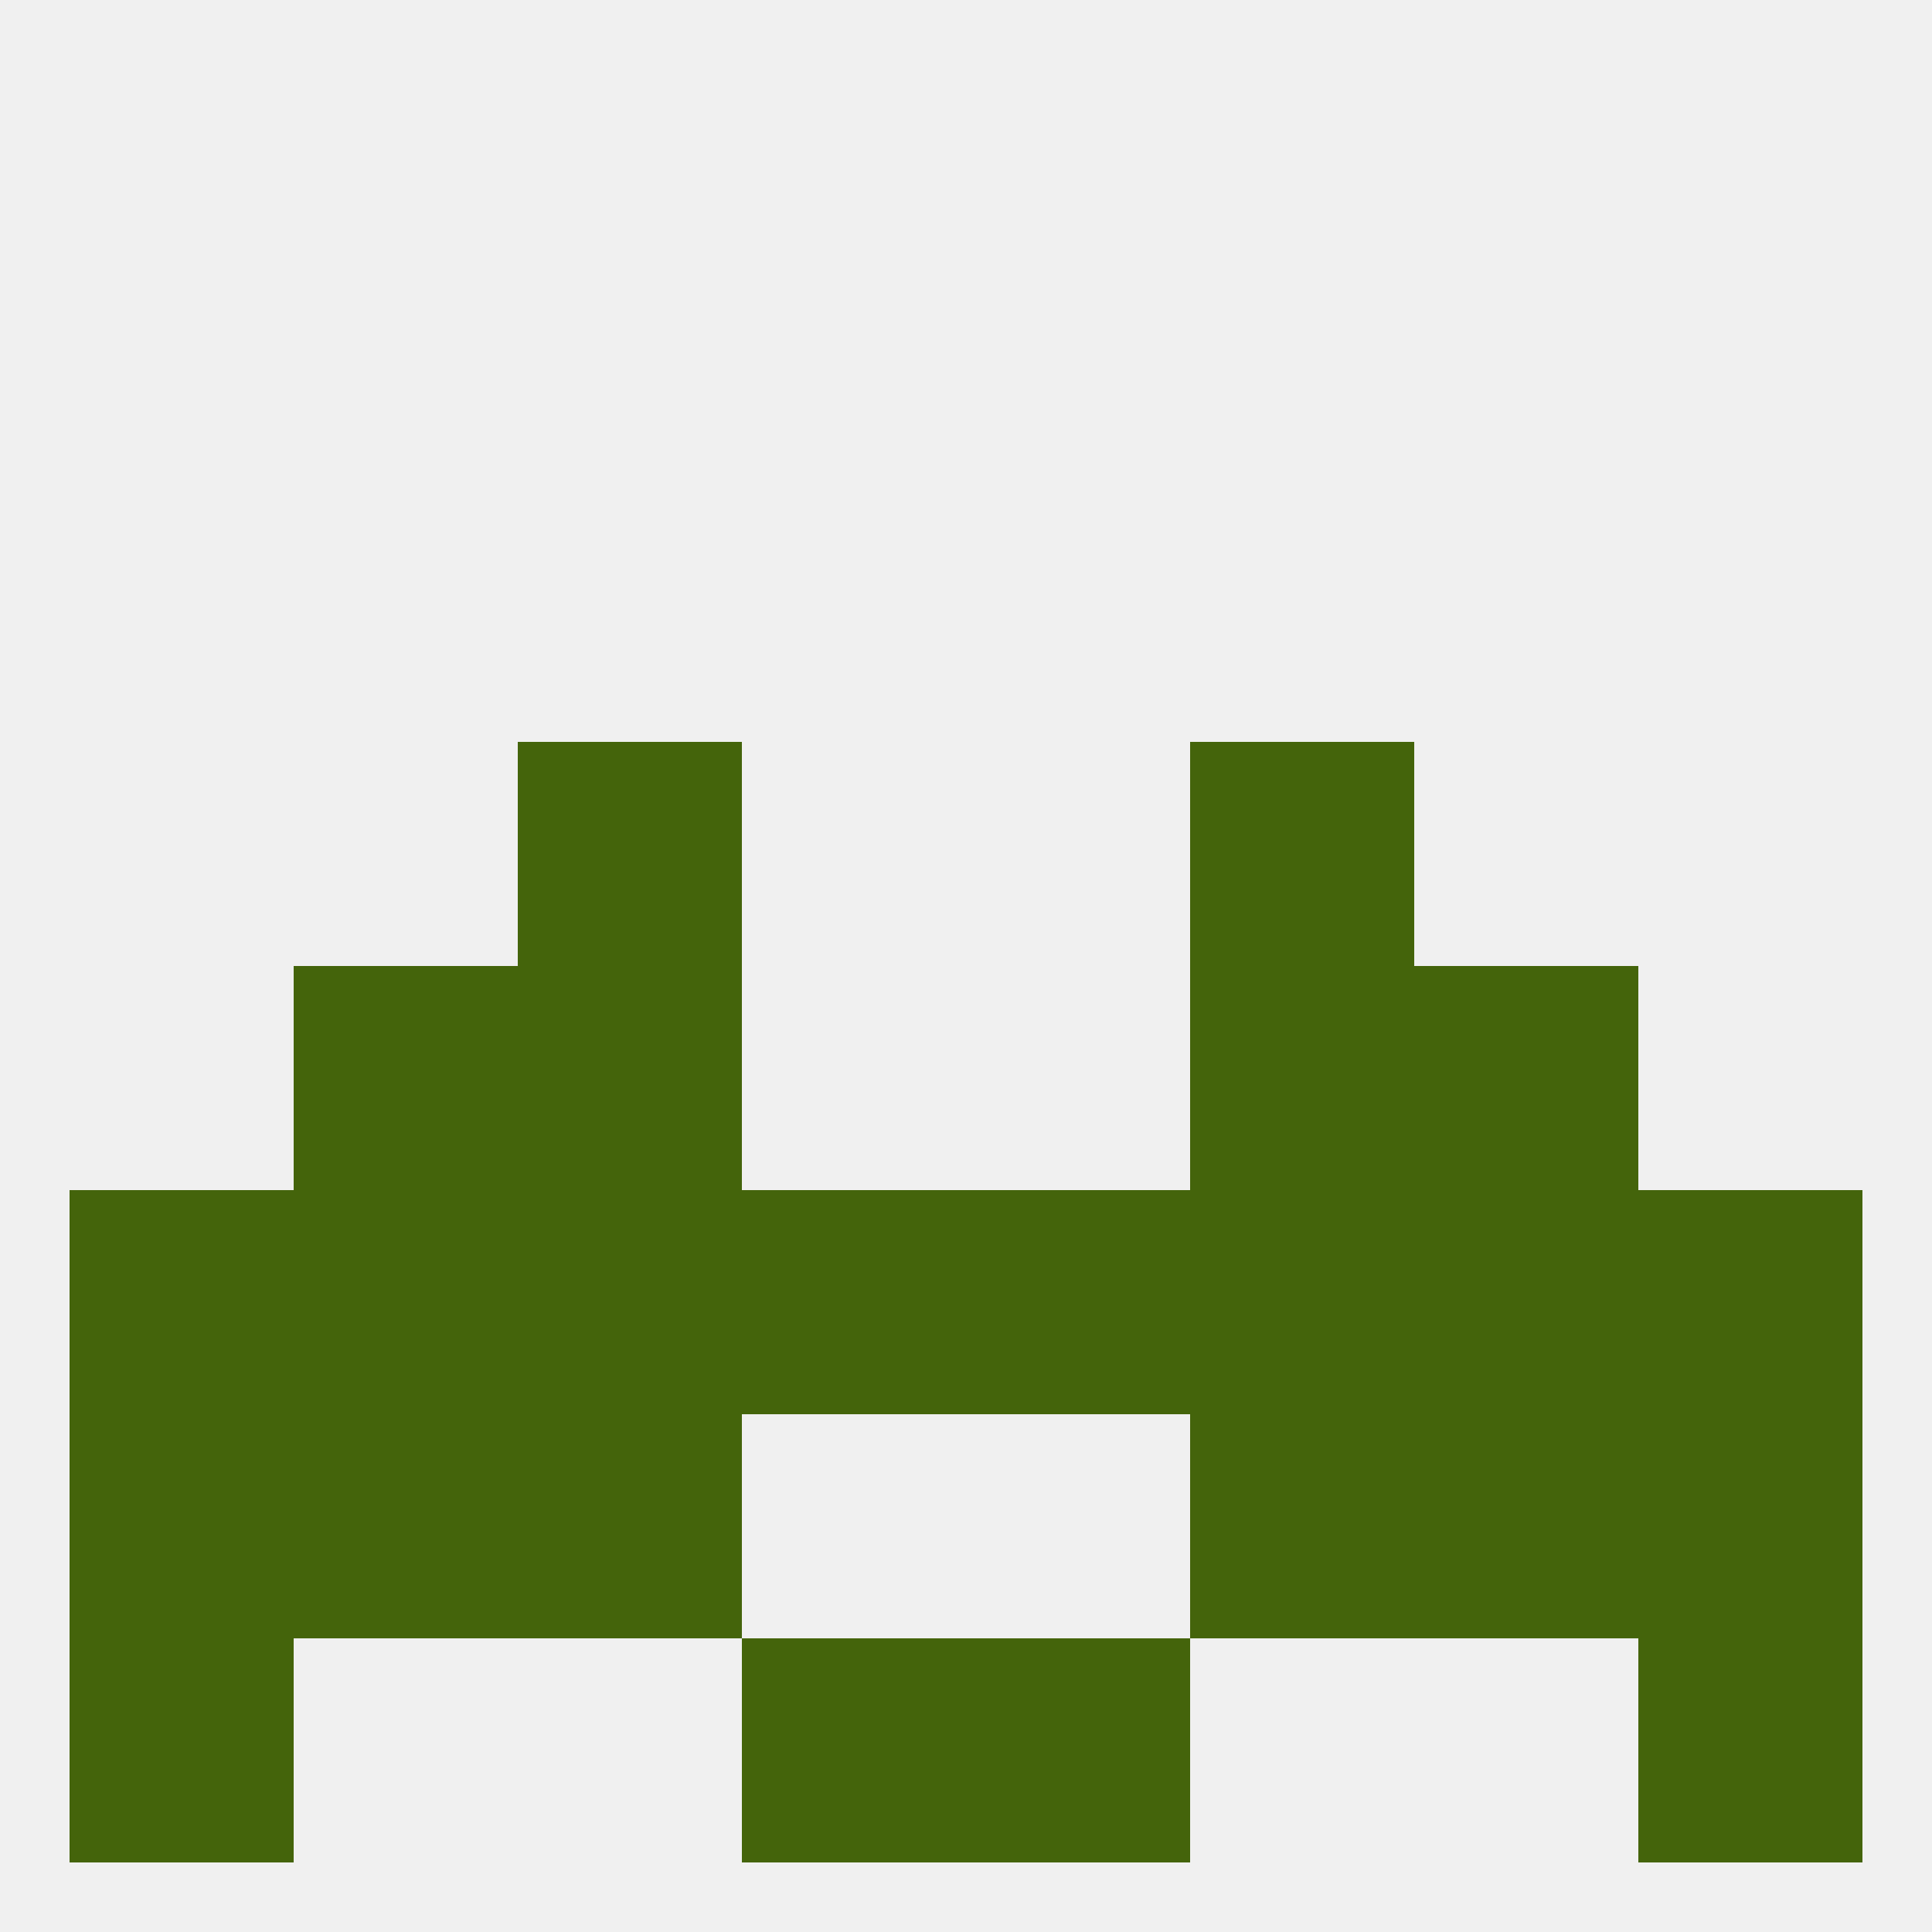 
<!--   <?xml version="1.0"?> -->
<svg version="1.1" baseprofile="full" xmlns="http://www.w3.org/2000/svg" xmlns:xlink="http://www.w3.org/1999/xlink" xmlns:ev="http://www.w3.org/2001/xml-events" width="250" height="250" viewBox="0 0 250 250" >
	<rect width="100%" height="100%" fill="rgba(240,240,240,255)"/>

	<rect x="125" y="154" width="29" height="29" fill="rgba(68,100,11,255)"/>
	<rect x="154" y="154" width="29" height="29" fill="rgba(68,100,11,255)"/>
	<rect x="9" y="154" width="29" height="29" fill="rgba(68,100,11,255)"/>
	<rect x="212" y="154" width="29" height="29" fill="rgba(68,100,11,255)"/>
	<rect x="96" y="154" width="29" height="29" fill="rgba(68,100,11,255)"/>
	<rect x="67" y="154" width="29" height="29" fill="rgba(68,100,11,255)"/>
	<rect x="38" y="154" width="29" height="29" fill="rgba(68,100,11,255)"/>
	<rect x="183" y="154" width="29" height="29" fill="rgba(68,100,11,255)"/>
	<rect x="154" y="183" width="29" height="29" fill="rgba(68,100,11,255)"/>
	<rect x="38" y="183" width="29" height="29" fill="rgba(68,100,11,255)"/>
	<rect x="183" y="183" width="29" height="29" fill="rgba(68,100,11,255)"/>
	<rect x="9" y="183" width="29" height="29" fill="rgba(68,100,11,255)"/>
	<rect x="212" y="183" width="29" height="29" fill="rgba(68,100,11,255)"/>
	<rect x="67" y="183" width="29" height="29" fill="rgba(68,100,11,255)"/>
	<rect x="9" y="212" width="29" height="29" fill="rgba(68,100,11,255)"/>
	<rect x="212" y="212" width="29" height="29" fill="rgba(68,100,11,255)"/>
	<rect x="96" y="212" width="29" height="29" fill="rgba(68,100,11,255)"/>
	<rect x="125" y="212" width="29" height="29" fill="rgba(68,100,11,255)"/>
	<rect x="38" y="125" width="29" height="29" fill="rgba(68,100,11,255)"/>
	<rect x="183" y="125" width="29" height="29" fill="rgba(68,100,11,255)"/>
	<rect x="67" y="125" width="29" height="29" fill="rgba(68,100,11,255)"/>
	<rect x="154" y="125" width="29" height="29" fill="rgba(68,100,11,255)"/>
	<rect x="154" y="96" width="29" height="29" fill="rgba(68,100,11,255)"/>
	<rect x="67" y="96" width="29" height="29" fill="rgba(68,100,11,255)"/>
</svg>